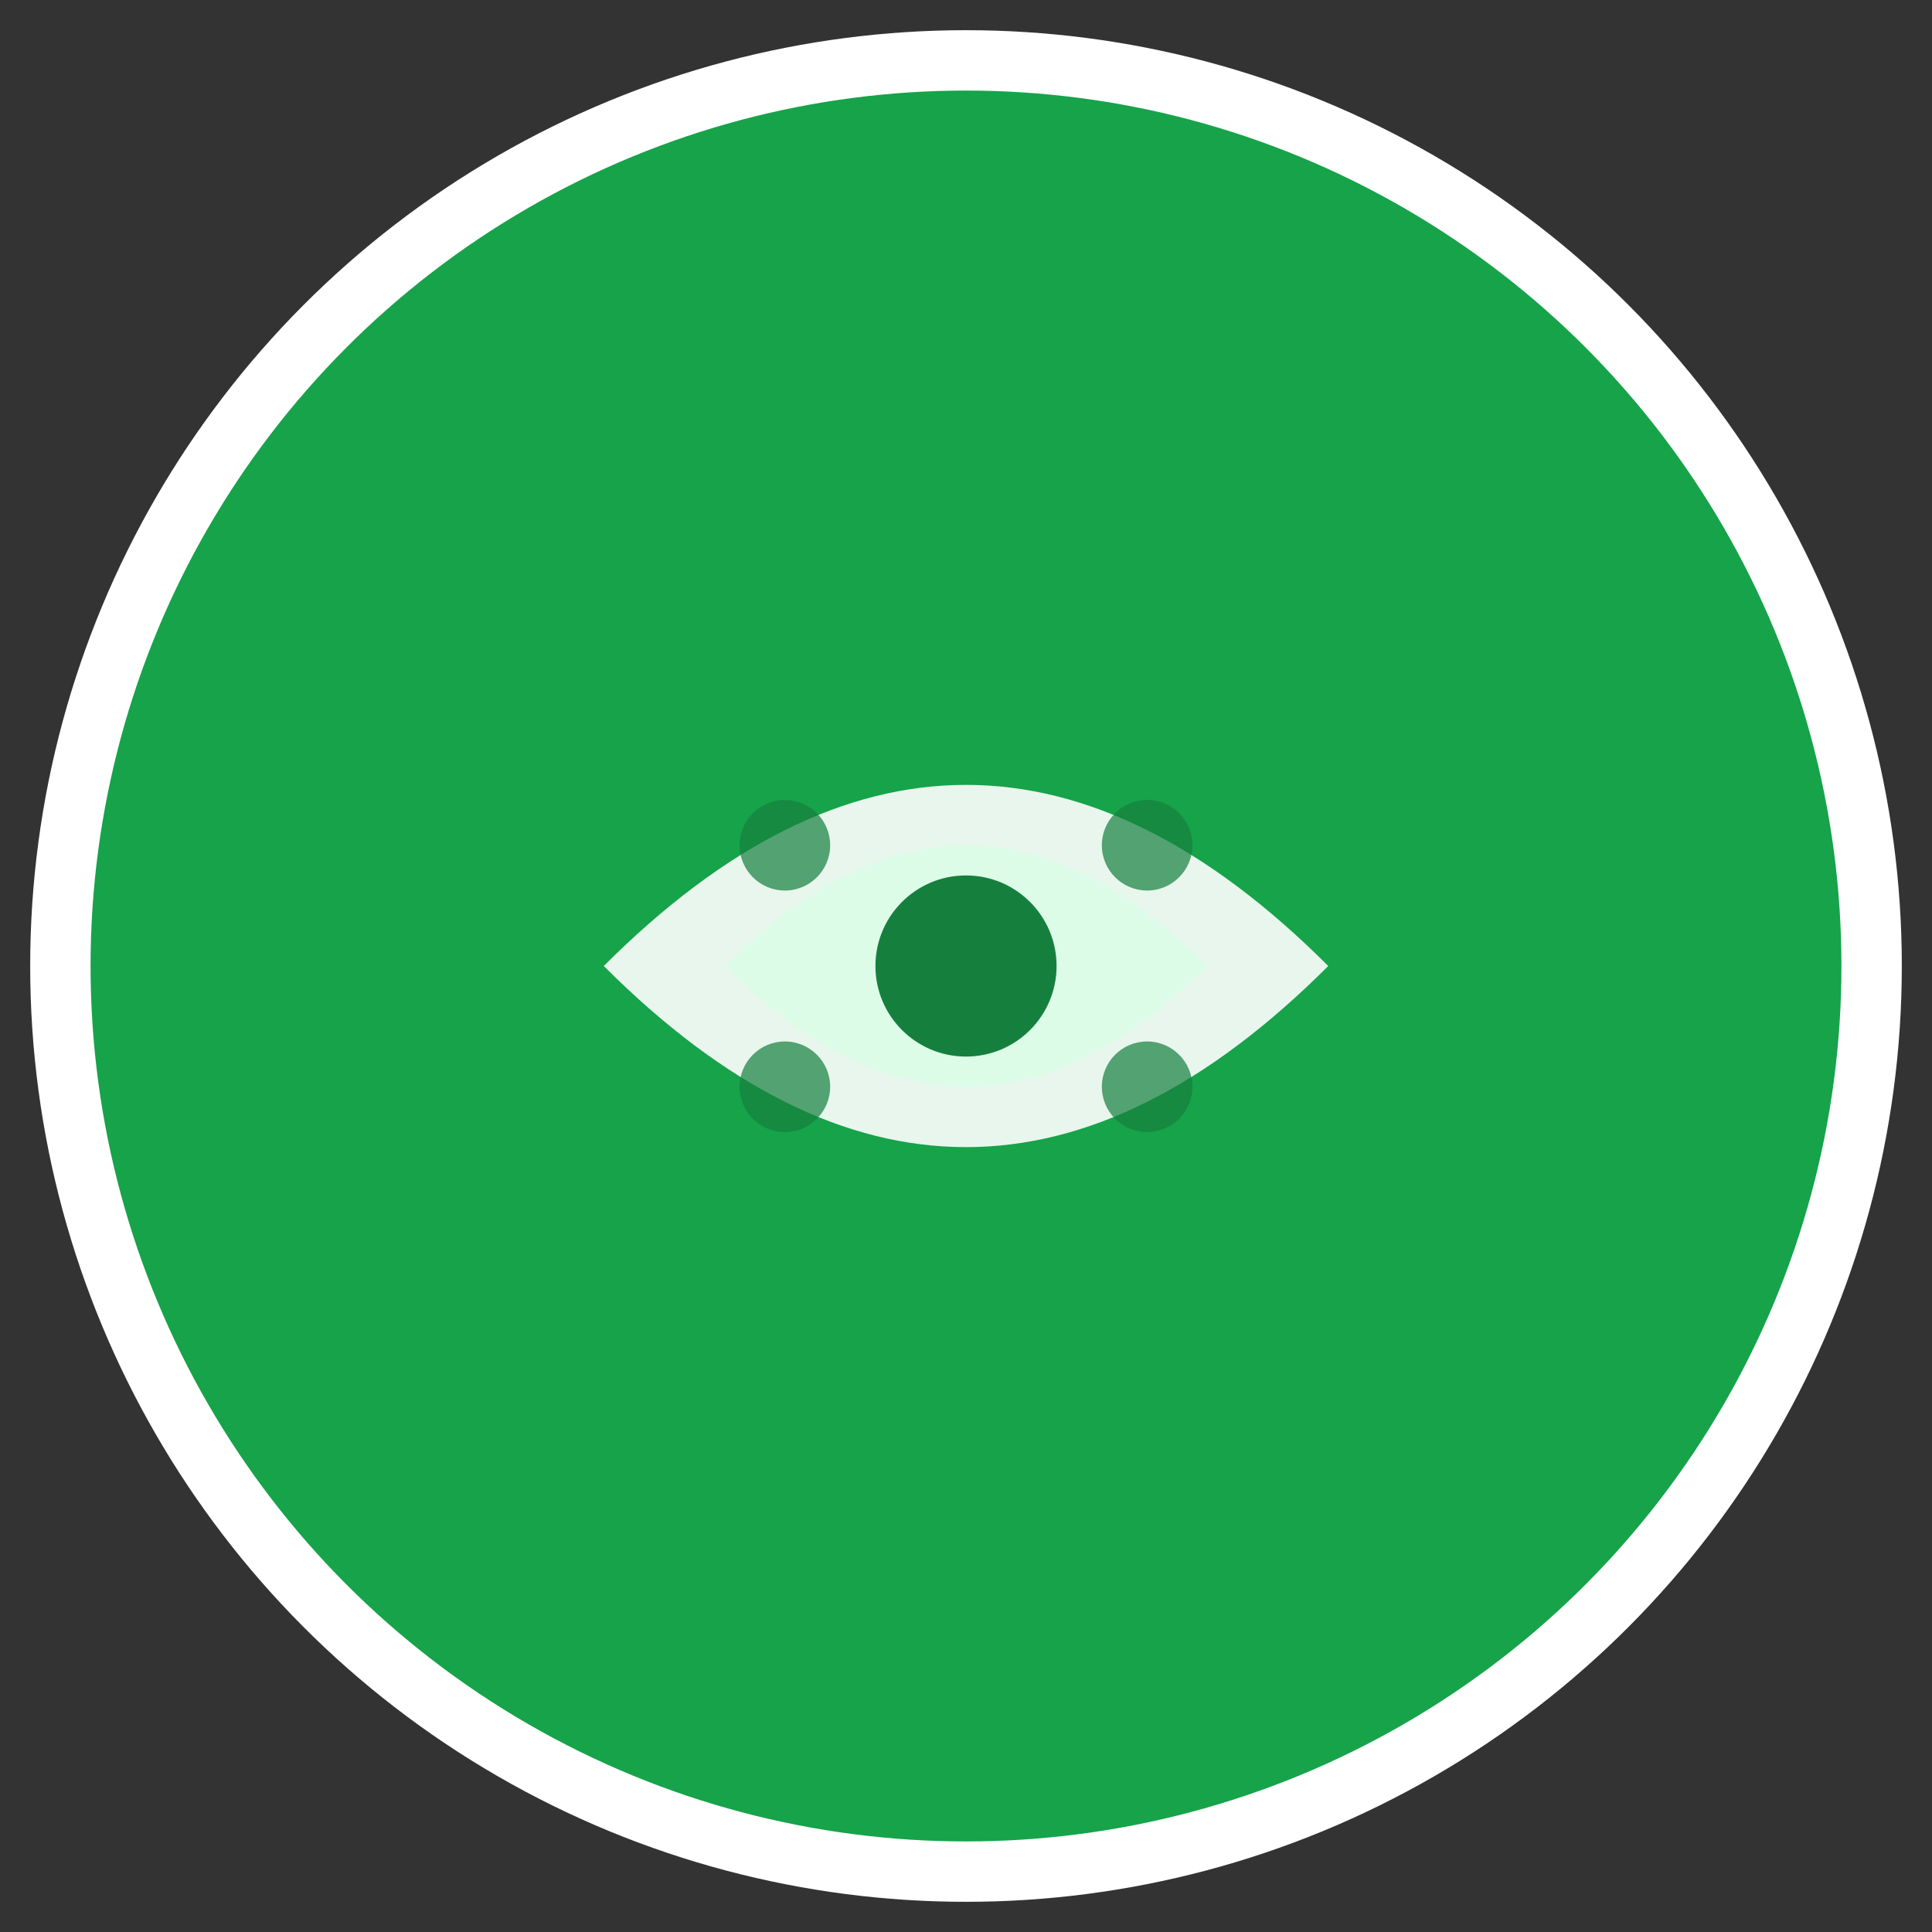 <svg xmlns="http://www.w3.org/2000/svg" viewBox="0 0 64 64" width="64" height="64">
  <rect x="0" y="0" width="64" height="64" fill="#333333" stroke="none"/>
  <!-- Background circle -->
  <circle cx="32" cy="32" r="30" fill="#16a34a" stroke="#ffffff" stroke-width="2"/>
  
  <!-- Leaf design representing healthy nutrition -->
  <path d="M20 32 Q32 20 44 32 Q32 44 20 32 Z" fill="#ffffff" opacity="0.9"/>
  <path d="M24 32 Q32 24 40 32 Q32 40 24 32 Z" fill="#dcfce7"/>
  
  <!-- Central dot -->
  <circle cx="32" cy="32" r="3" fill="#15803d"/>
  
  <!-- Small accent dots -->
  <circle cx="26" cy="28" r="1.5" fill="#15803d" opacity="0.7"/>
  <circle cx="38" cy="28" r="1.5" fill="#15803d" opacity="0.7"/>
  <circle cx="26" cy="36" r="1.5" fill="#15803d" opacity="0.7"/>
  <circle cx="38" cy="36" r="1.5" fill="#15803d" opacity="0.7"/>
</svg>